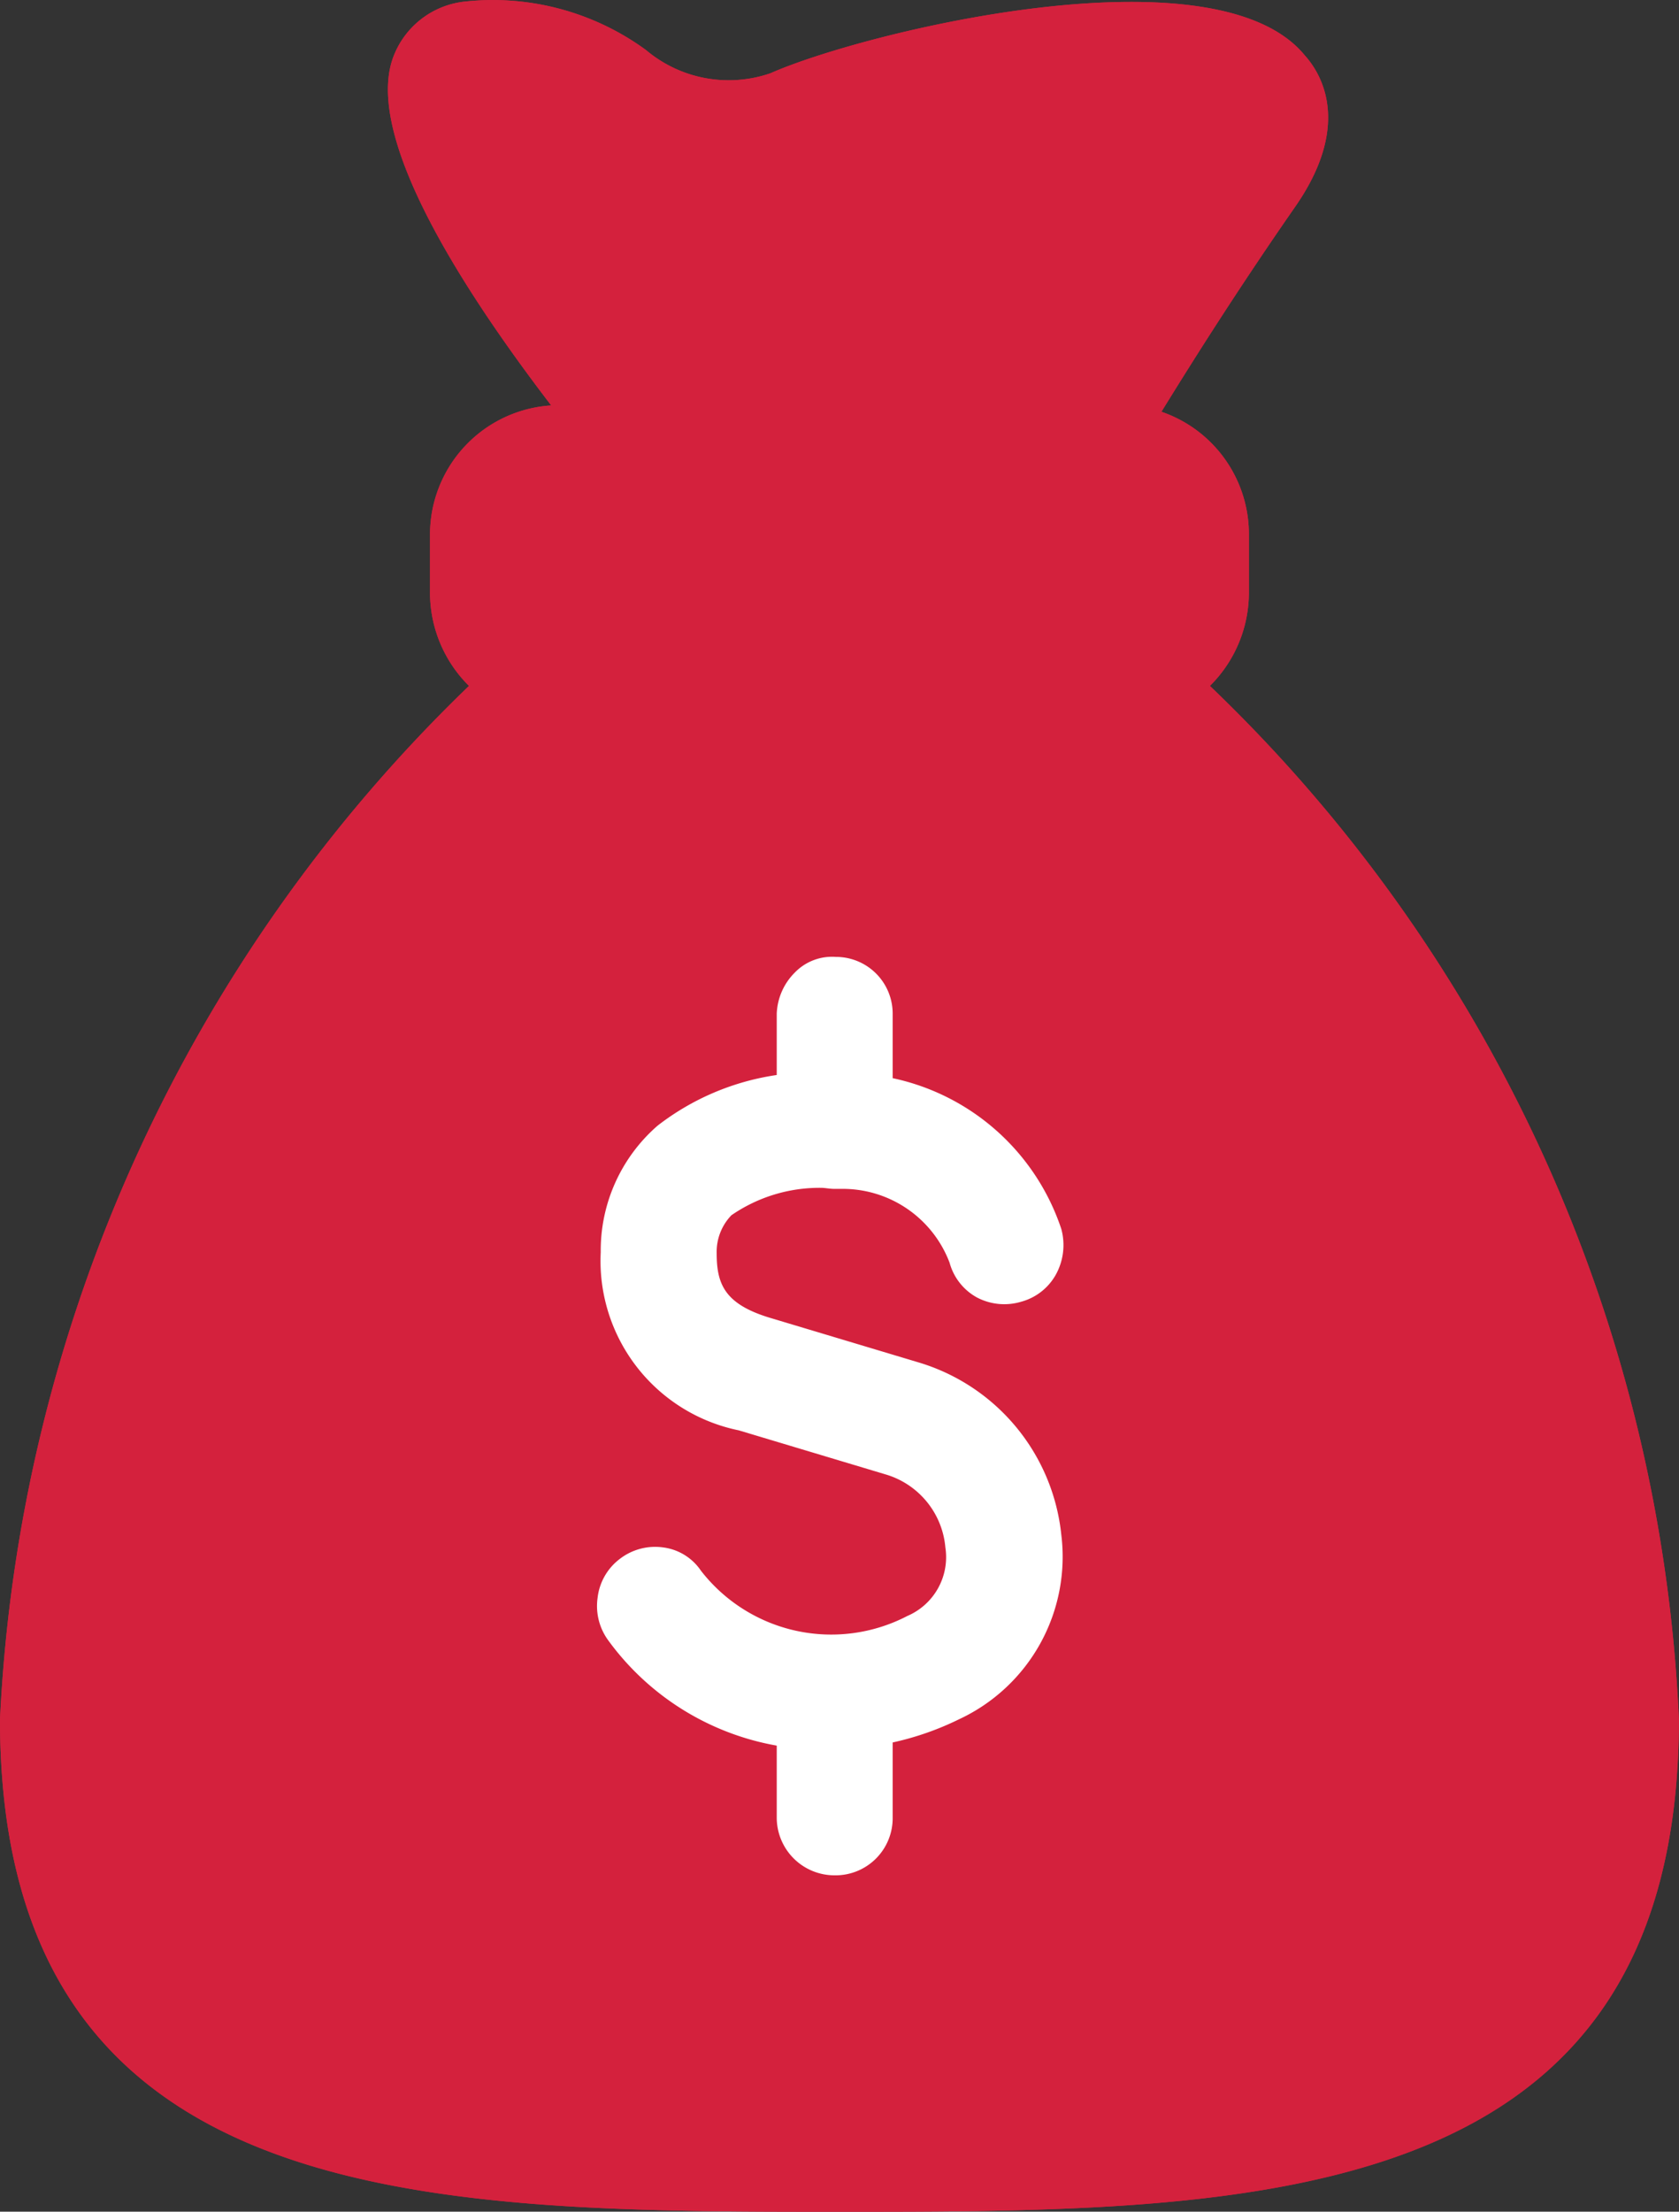 <svg xmlns="http://www.w3.org/2000/svg" width="15.931" height="20.975" viewBox="0 0 15.931 20.975">
  <rect x="0" y="0" width="15.931" height="20.975" fill="#333333" stroke="none"/>
  <g id="Formy_płatności_icon" data-name="Formy płatności_icon" transform="translate(13397.001 2378)">
    <path id="Path_2877" data-name="Path 2877" d="M59.83,25.76a1.246,1.246,0,0,0,.37-.89v-.54a1.227,1.227,0,0,0-.83-1.17c.29-.47.71-1.14,1.28-1.96.5-.73.27-1.21.08-1.42-.85-1.04-4.19-.22-5.07.17a1.217,1.217,0,0,1-1.18-.22,2.464,2.464,0,0,0-1.72-.46.817.817,0,0,0-.68.53c-.26.71.55,2.06,1.5,3.3a1.228,1.228,0,0,0-1.15,1.23v.54a1.246,1.246,0,0,0,.37.89,14.575,14.575,0,0,0-4.45,9.8c0,4.67,4.05,4.67,7.97,4.67s7.96,0,7.96-4.67A14.451,14.451,0,0,0,59.83,25.76ZM56.32,39.12c-4.38,0-6.86-.16-6.86-3.56,0-3.04,2.01-7.7,4.71-9.45h4.3c2.7,1.75,4.71,6.41,4.71,9.45C63.18,38.96,60.7,39.12,56.32,39.12ZM53.54,24.33a.135.135,0,0,1,.13-.14h5.3a.135.135,0,0,1,.13.14v.54a.135.135,0,0,1-.13.14h-.29a.075.075,0,0,0-.05-.01H54a.17.17,0,0,0-.07.01h-.26a.135.135,0,0,1-.13-.14Zm6.2-3.75c-.84,1.23-1.36,2.1-1.6,2.51H54.99a12.886,12.886,0,0,1-1.82-2.72,1.561,1.561,0,0,1,.71.28,2.254,2.254,0,0,0,2.21.32,7.845,7.845,0,0,1,3.73-.52A1.166,1.166,0,0,1,59.74,20.58Z" transform="translate(-13445.351 -2397.255)" fill="#d4213d"/>
    <path id="Path_2878" data-name="Path 2878" d="M64.28,35.56c0,4.67-4.05,4.67-7.96,4.67s-7.97,0-7.97-4.67a14.575,14.575,0,0,1,4.45-9.8,1.246,1.246,0,0,1-.37-.89v-.54a1.228,1.228,0,0,1,1.15-1.23c-.95-1.24-1.76-2.59-1.5-3.3a.817.817,0,0,1,.68-.53,2.464,2.464,0,0,1,1.72.46,1.217,1.217,0,0,0,1.18.22c.88-.39,4.22-1.21,5.07-.17.19.21.42.69-.08,1.42-.57.82-.99,1.49-1.28,1.96a1.227,1.227,0,0,1,.83,1.17v.54a1.246,1.246,0,0,1-.37.89A14.451,14.451,0,0,1,64.28,35.56Z" transform="translate(-13445.351 -2397.255)" fill="#d4213d"/>
    <path id="Path_2879" data-name="Path 2879" d="M56.14,30.52c.04,0,.08.01.13.01h.06a1.084,1.084,0,0,1,1.03.7.537.537,0,0,0,.26.33.558.558,0,0,0,.42.04.537.537,0,0,0,.33-.26.581.581,0,0,0,.05-.43,2.16,2.16,0,0,0-1.6-1.43v-.61a.538.538,0,0,0-.54-.54.491.491,0,0,0-.39.15.581.581,0,0,0-.17.39v.58a2.416,2.416,0,0,0-1.13.48,1.568,1.568,0,0,0-.54,1.2,1.64,1.64,0,0,0,1.31,1.69l1.4.42a.794.794,0,0,1,.56.69.607.607,0,0,1-.36.65A1.565,1.565,0,0,1,55,34.15a.51.51,0,0,0-.36-.22.548.548,0,0,0-.41.11.539.539,0,0,0-.21.37.551.551,0,0,0,.1.4,2.52,2.52,0,0,0,1.6,1v.68a.548.548,0,0,0,.55.55.542.542,0,0,0,.55-.55v-.71a2.769,2.769,0,0,0,.63-.22,1.7,1.7,0,0,0,.97-1.75,1.912,1.912,0,0,0-1.34-1.63l-1.4-.42c-.45-.13-.53-.32-.53-.62a.5.5,0,0,1,.14-.36A1.473,1.473,0,0,1,56.14,30.52Zm2.038.471Zm-2.2-2.122h0Z" transform="translate(-13445.351 -2397.255)" fill="#fff"/>
  </g>
</svg>
